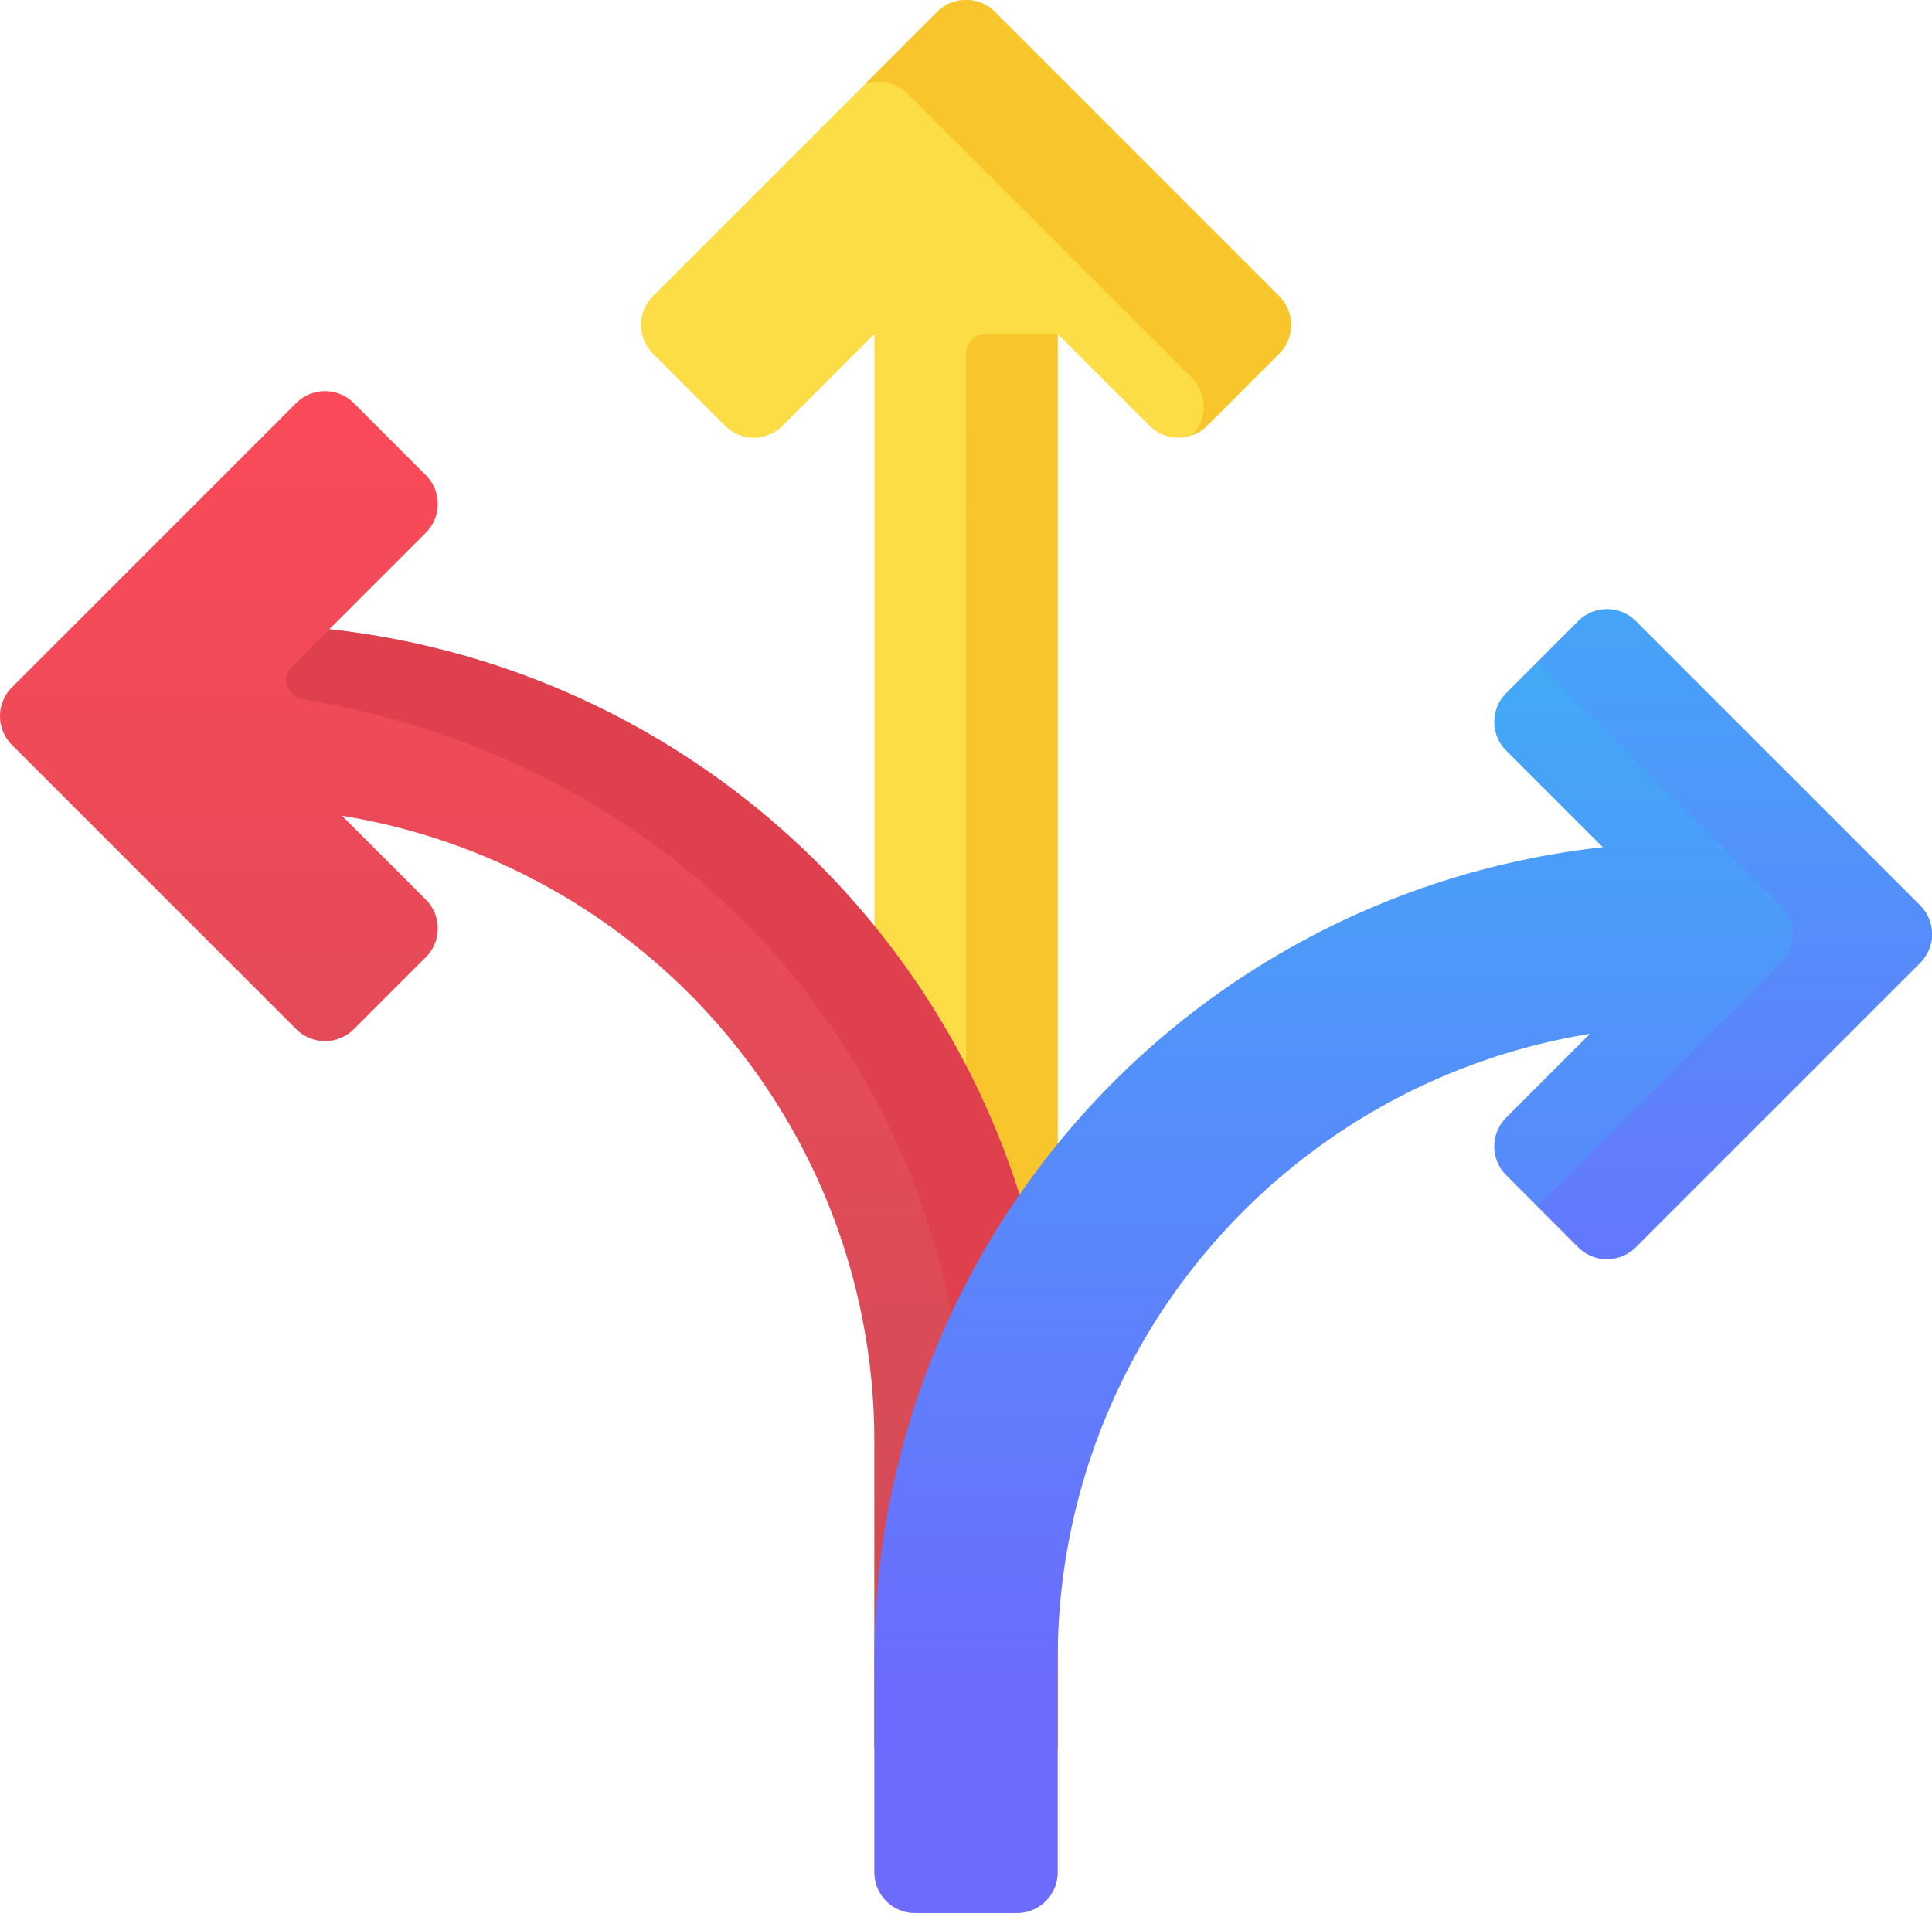 <svg xmlns="http://www.w3.org/2000/svg" xmlns:xlink="http://www.w3.org/1999/xlink" width="70.68" height="70" viewBox="0 0 70.68 70">
  <defs>
    <linearGradient id="linear-gradient" x1="0.5" x2="0.5" y2="1" gradientUnits="objectBoundingBox">
      <stop offset="0" stop-color="#fb4a59"/>
      <stop offset="1" stop-color="#cc4b56"/>
      <stop offset="1" stop-color="#7e252d"/>
    </linearGradient>
    <linearGradient id="linear-gradient-2" x1="0.5" x2="0.5" y2="0.841" gradientUnits="objectBoundingBox">
      <stop offset="0" stop-color="#40adf7"/>
      <stop offset="1" stop-color="#6d6afe"/>
    </linearGradient>
    <linearGradient id="linear-gradient-3" x1="0.5" x2="0.5" y2="0.865" gradientUnits="objectBoundingBox">
      <stop offset="0" stop-color="#4c9af9"/>
      <stop offset="1" stop-color="#6d6afe"/>
    </linearGradient>
  </defs>
  <g id="flexibility" transform="translate(0 -2.463)">
    <g id="Group_419" data-name="Group 419" transform="translate(23.45 2.463)">
      <path id="Path_961" data-name="Path 961" d="M193.214,15.407l-2.634,2.634a1.488,1.488,0,0,1-2.108,0l-3.359-3.359V70.973a1.49,1.49,0,0,1-1.49,1.49H179.9a1.49,1.49,0,0,1-1.49-1.49V14.682l-3.359,3.359a1.488,1.488,0,0,1-2.108,0l-2.634-2.634a1.491,1.491,0,0,1,0-2.108l10.4-10.4a1.491,1.491,0,0,1,2.108,0l10.4,10.4A1.491,1.491,0,0,1,193.214,15.407Z" transform="translate(-169.87 -2.463)" fill="#fddd45"/>
      <g id="Group_418" data-name="Group 418" transform="translate(8.194 0)">
        <path id="Path_962" data-name="Path 962" d="M259.322,134.819V90.973h-2.642a.711.711,0,0,0-.711.711c0,5.063-.007,35.671,0,43.135Z" transform="translate(-252.272 -78.754)" fill="#f8c52d"/>
        <path id="Path_963" data-name="Path 963" d="M244.376,15.407l-2.634,2.634a1.475,1.475,0,0,1-.55.348,1.49,1.49,0,0,0-.01-2.1l-10.4-10.4a1.488,1.488,0,0,0-1.554-.35L231.868,2.9a1.491,1.491,0,0,1,2.108,0l10.4,10.4a1.491,1.491,0,0,1,0,2.108Z" transform="translate(-229.226 -2.463)" fill="#f8c52d"/>
      </g>
    </g>
    <g id="Group_420" data-name="Group 420" transform="translate(0 16.779)">
      <path id="Path_964" data-name="Path 964" d="M12.046,114.876l3.532-3.532a1.49,1.49,0,0,0,0-2.108L12.944,106.6a1.49,1.49,0,0,0-2.108,0L.437,117a1.49,1.49,0,0,0,0,2.108l10.4,10.4a1.49,1.49,0,0,0,2.108,0l2.634-2.634a1.49,1.49,0,0,0,0-2.108L12.513,121.7A23.188,23.188,0,0,1,31.987,144.56v11.247h6.706V144.56A29.9,29.9,0,0,0,12.046,114.876Z" transform="translate(0 -106.165)" fill="url(#linear-gradient)"/>
      <path id="Path_965" data-name="Path 965" d="M77.414,169.267a29.9,29.9,0,0,1,26.647,29.684V202.3h-3.353v-2.281c0-14.153-9.7-25.746-24.277-28.193a.71.71,0,0,1-.383-1.2Z" transform="translate(-65.367 -160.556)" fill="#de404e"/>
    </g>
    <g id="Group_421" data-name="Group 421" transform="translate(31.987 24.754)">
      <path id="Path_966" data-name="Path 966" d="M269.968,174.774l-10.4-10.4a1.49,1.49,0,0,0-2.107,0l-2.634,2.634a1.49,1.49,0,0,0,0,2.108l3.532,3.532a29.9,29.9,0,0,0-26.647,29.685v7.824a1.49,1.49,0,0,0,1.49,1.49h3.726a1.49,1.49,0,0,0,1.49-1.49v-7.824a23.188,23.188,0,0,1,19.474-22.858l-3.066,3.066a1.49,1.49,0,0,0,0,2.108l2.634,2.634a1.49,1.49,0,0,0,2.108,0l10.4-10.4A1.49,1.49,0,0,0,269.968,174.774Z" transform="translate(-231.711 -163.937)" fill="url(#linear-gradient-2)"/>
      <path id="Path_967" data-name="Path 967" d="M421.444,176.881l-10.4,10.4a1.491,1.491,0,0,1-2.108,0l-1.489-1.489,8.911-8.911a1.491,1.491,0,0,0,0-2.108l-8.911-8.911,1.489-1.489a1.488,1.488,0,0,1,2.108,0l10.4,10.4A1.491,1.491,0,0,1,421.444,176.881Z" transform="translate(-383.187 -163.936)" opacity="0.471" fill="url(#linear-gradient-3)"/>
    </g>
  </g>
</svg>
